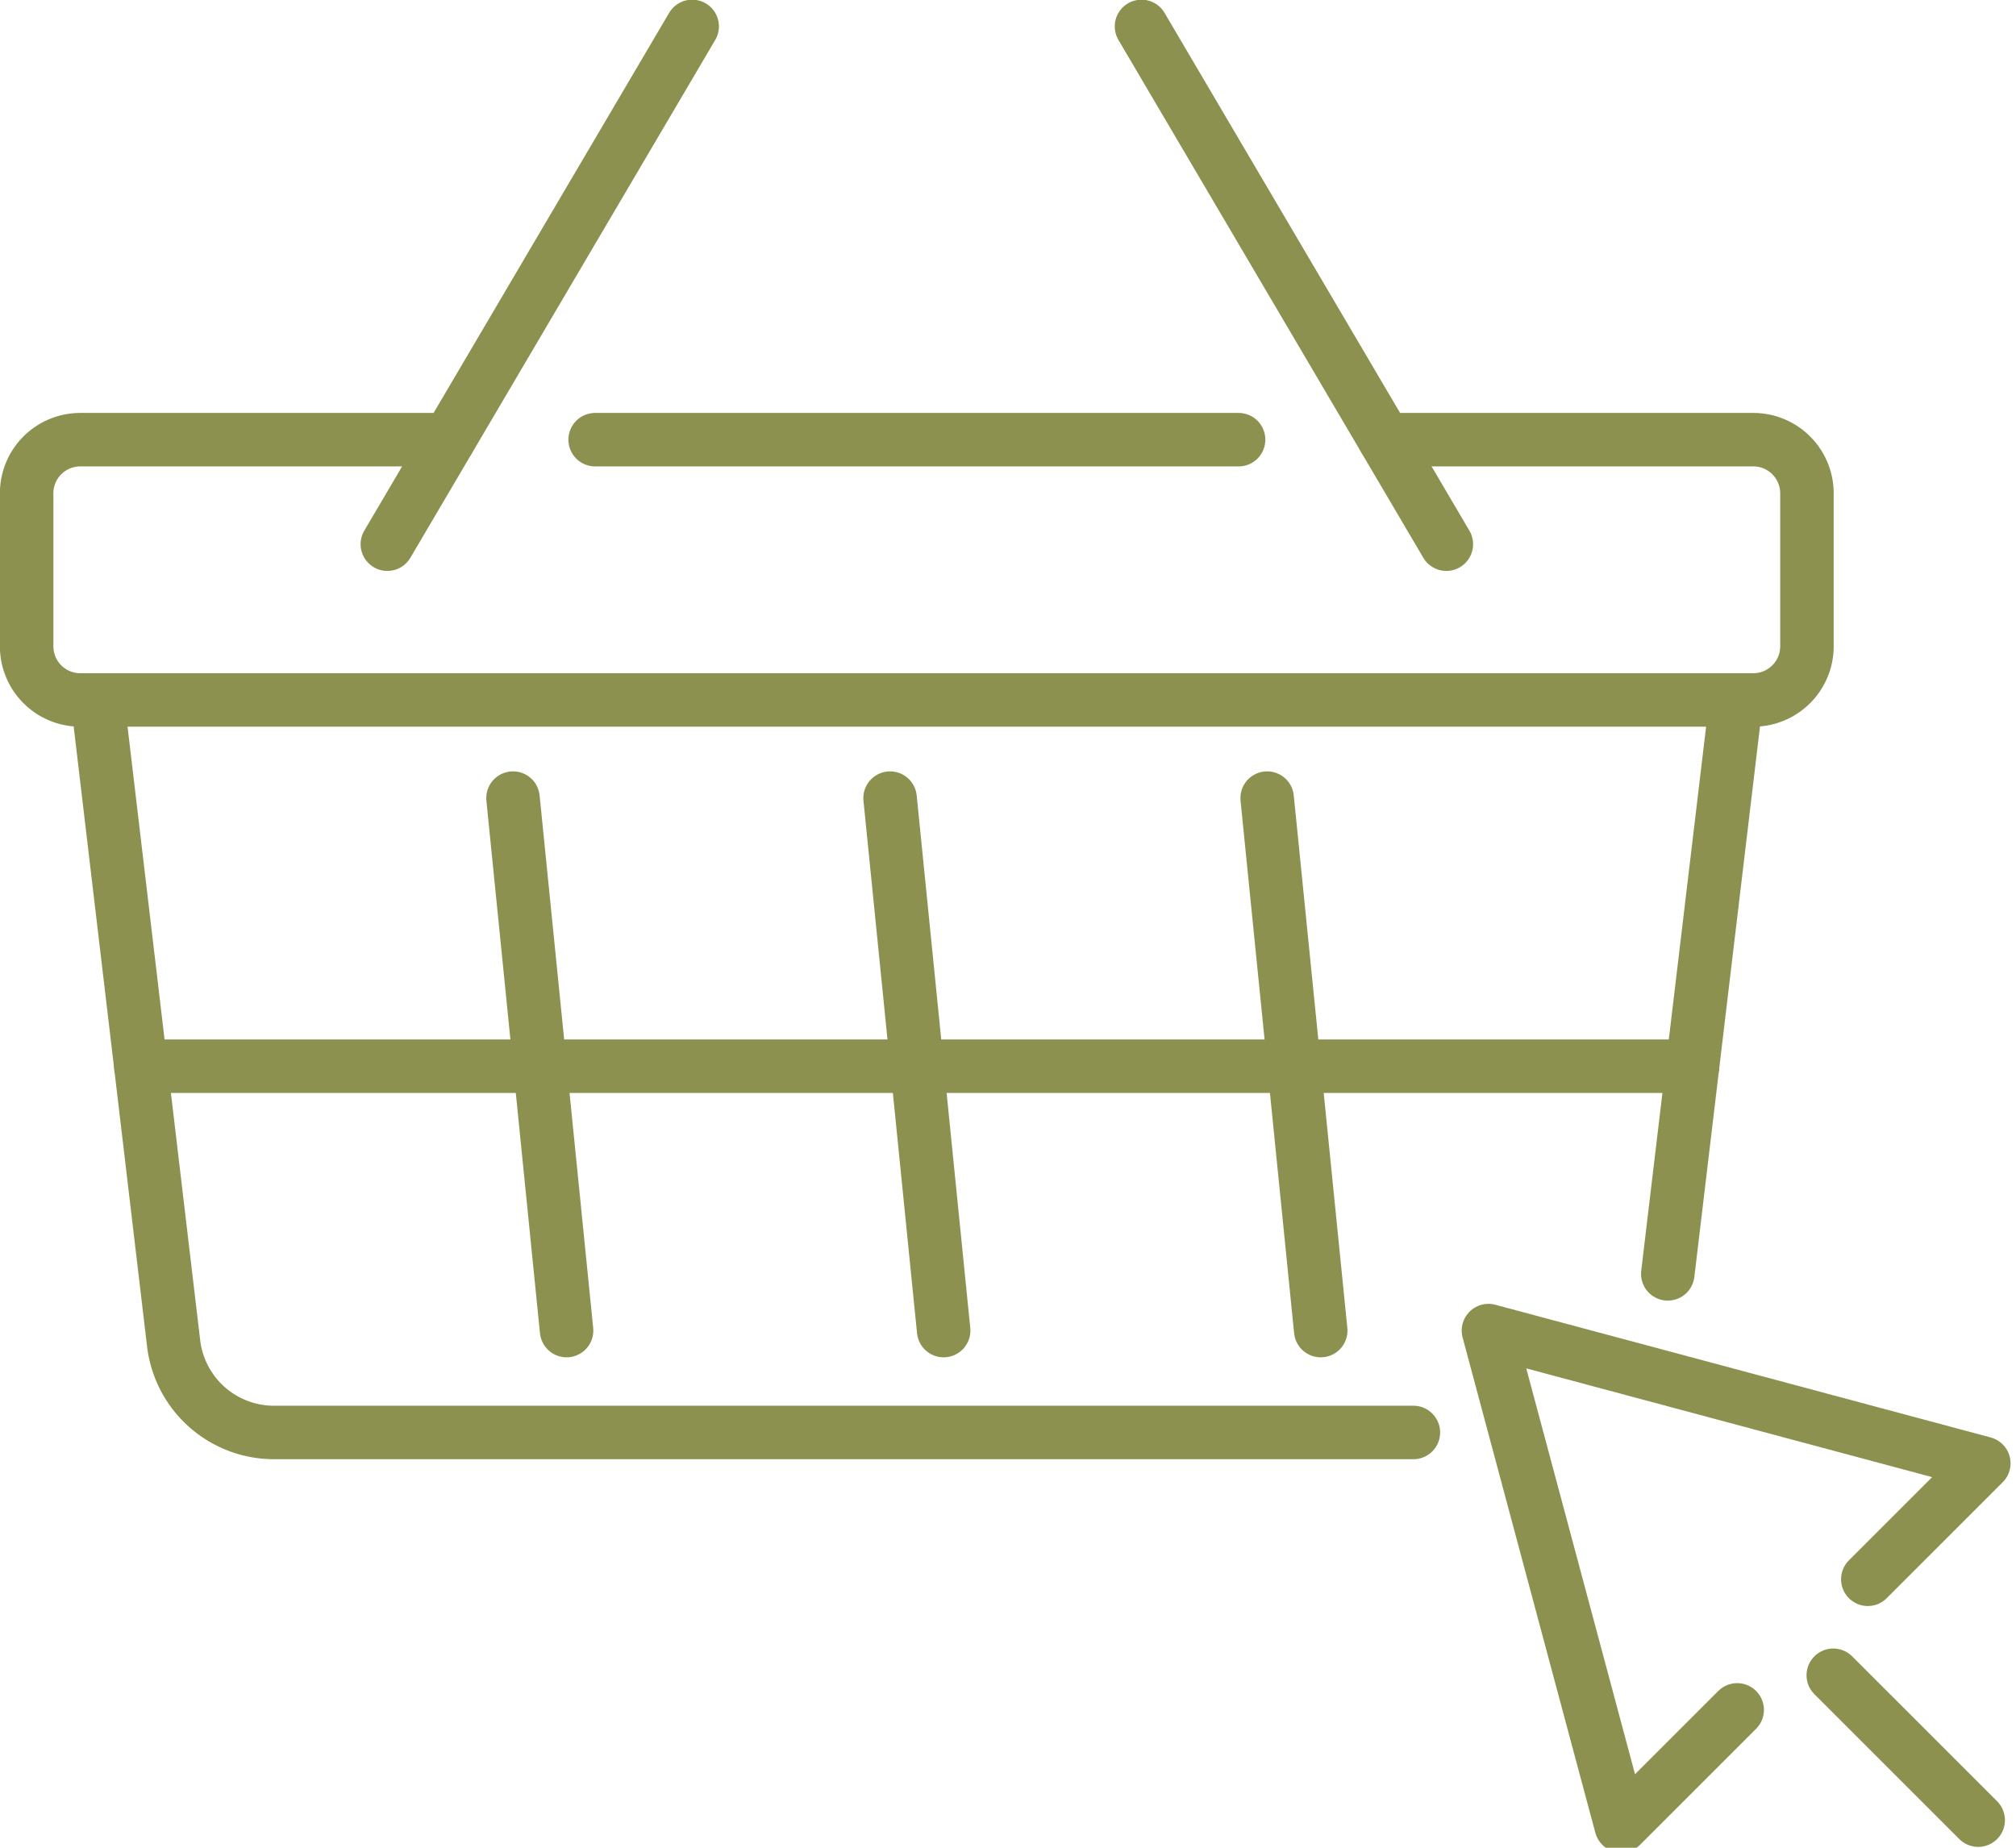 <svg preserveAspectRatio="xMidYMid slice" xmlns="http://www.w3.org/2000/svg" width="120px" height="110px" viewBox="0 0 39.884 36.963">
  <g id="Gruppe_5702" data-name="Gruppe 5702" transform="translate(-1599.248 -769.099)">
    <g id="Gruppe_5701" data-name="Gruppe 5701">
      <g id="Gruppe_5698" data-name="Gruppe 5698">
        <path id="Pfad_3823" data-name="Pfad 3823" d="M1626.646,778h7.29a1.061,1.061,0,0,1,1.06,1.061v3.028a1.061,1.061,0,0,1-1.06,1.061h-33.1a1.061,1.061,0,0,1-1.061-1.061v-3.028a1.061,1.061,0,0,1,1.061-1.061h7.29" fill="none" stroke="#8c914f" stroke-linecap="round" stroke-linejoin="round" stroke-width="1.058"/>
        <line id="Linie_1112" data-name="Linie 1112" x2="12.73" transform="translate(1611.022 778)" fill="none" stroke="#8c914f" stroke-linecap="round" stroke-linejoin="round" stroke-width="1.058"/>
        <path id="Pfad_3824" data-name="Pfad 3824" d="M1627.21,797.644h-22.542a2,2,0,0,1-1.985-1.763l-1.507-12.731" fill="none" stroke="#8c914f" stroke-linecap="round" stroke-linejoin="round" stroke-width="1.058"/>
        <line id="Linie_1113" data-name="Linie 1113" x1="1.354" y2="11.356" transform="translate(1632.243 783.15)" fill="none" stroke="#8c914f" stroke-linecap="round" stroke-linejoin="round" stroke-width="1.058"/>
        <g id="Gruppe_5697" data-name="Gruppe 5697">
          <line id="Linie_1114" data-name="Linie 1114" x2="1.06" y2="10.536" transform="translate(1609.397 785.092)" fill="none" stroke="#8c914f" stroke-linecap="round" stroke-linejoin="round" stroke-width="1.058"/>
          <line id="Linie_1115" data-name="Linie 1115" x2="1.06" y2="10.536" transform="translate(1616.857 785.092)" fill="none" stroke="#8c914f" stroke-linecap="round" stroke-linejoin="round" stroke-width="1.058"/>
          <line id="Linie_1116" data-name="Linie 1116" x2="1.06" y2="10.536" transform="translate(1624.317 785.092)" fill="none" stroke="#8c914f" stroke-linecap="round" stroke-linejoin="round" stroke-width="1.058"/>
        </g>
        <line id="Linie_1117" data-name="Linie 1117" x1="6.031" y1="10.245" transform="translate(1621.831 769.823)" fill="none" stroke="#8c914f" stroke-linecap="round" stroke-linejoin="round" stroke-width="1.058"/>
        <line id="Linie_1118" data-name="Linie 1118" y1="10.245" x2="6.031" transform="translate(1606.911 769.823)" fill="none" stroke="#8c914f" stroke-linecap="round" stroke-linejoin="round" stroke-width="1.058"/>
        <line id="Linie_1119" data-name="Linie 1119" x2="30.699" transform="translate(1602.034 790.397)" fill="none" stroke="#8c914f" stroke-linecap="round" stroke-linejoin="round" stroke-width="1.058"/>
      </g>
      <g id="Gruppe_5700" data-name="Gruppe 5700">
        <g id="Gruppe_5699" data-name="Gruppe 5699">
          <path id="Pfad_3825" data-name="Pfad 3825" d="M1636.2,800.549l2.295-2.295-9.8-2.626,2.626,9.8,2.295-2.295" fill="none" stroke="#8c914f" stroke-linecap="round" stroke-linejoin="round" stroke-width="1.058"/>
          <line id="Linie_1120" data-name="Linie 1120" x2="2.867" y2="2.867" transform="translate(1635.517 802.448)" fill="none" stroke="#8c914f" stroke-linecap="round" stroke-linejoin="round" stroke-width="1.058"/>
        </g>
      </g>
    </g>
  </g>
</svg>
